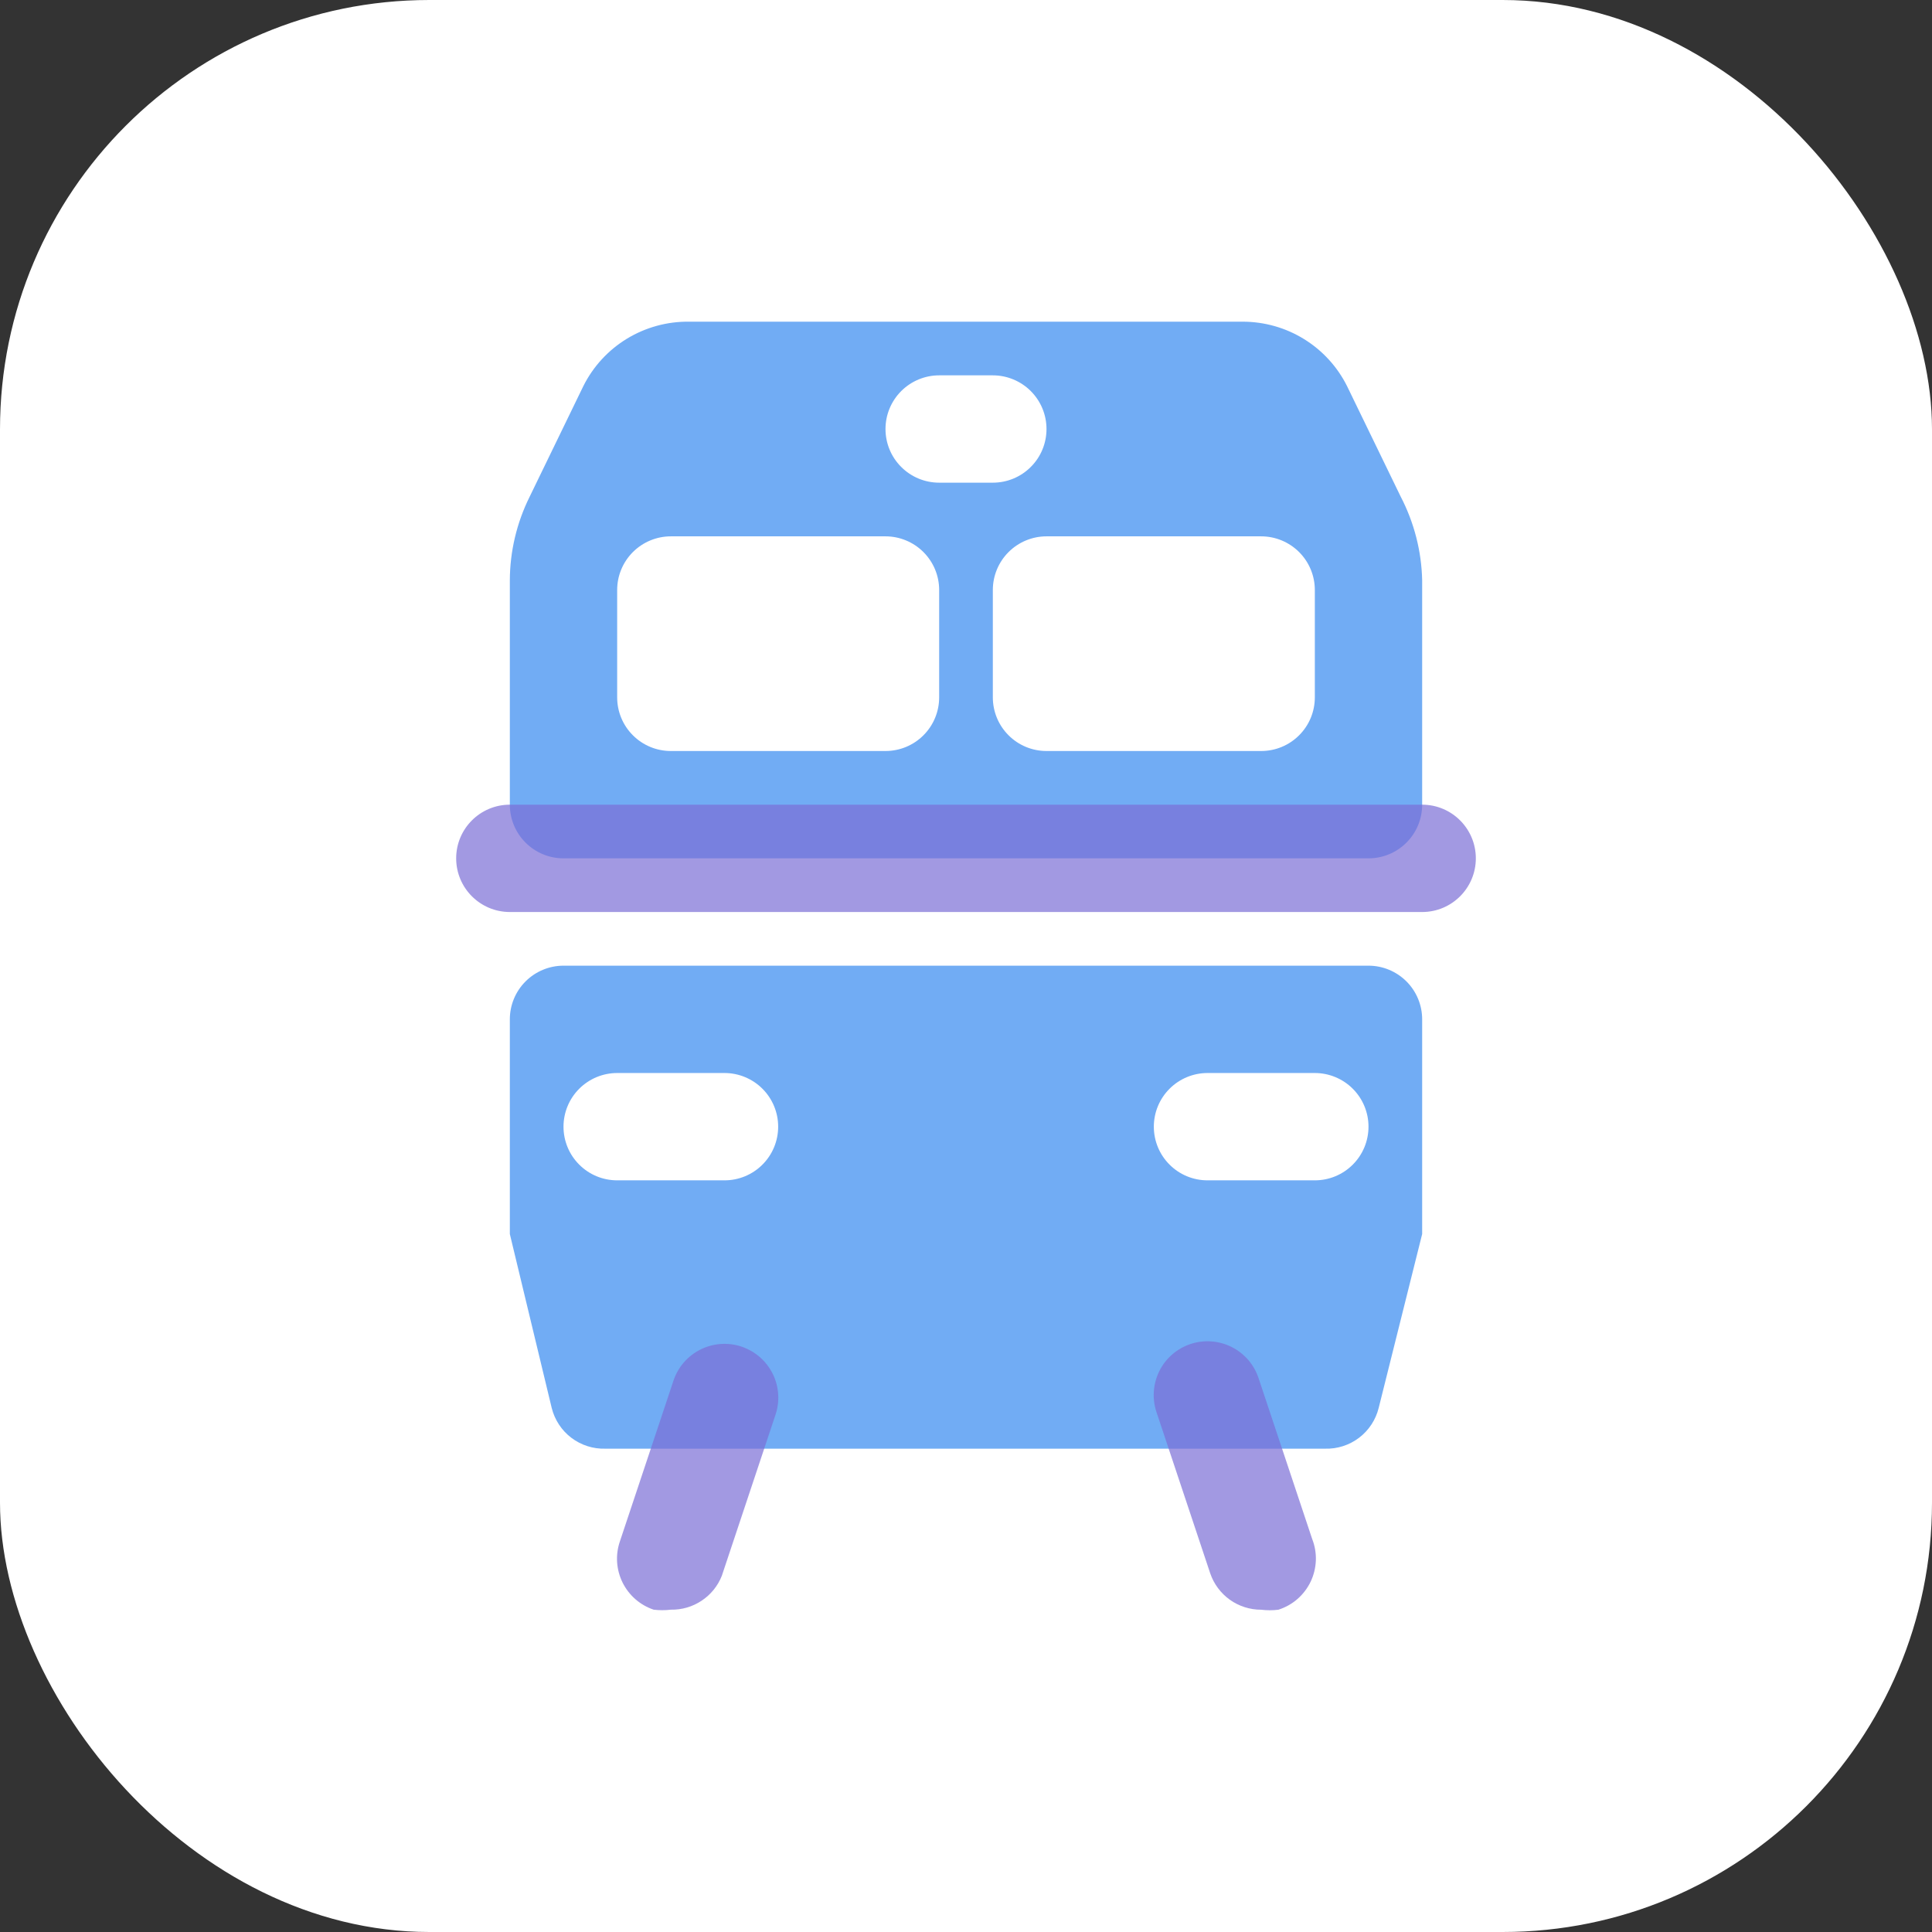 <?xml version="1.0" encoding="UTF-8"?> <svg xmlns="http://www.w3.org/2000/svg" width="36" height="36" viewBox="0 0 36 36" fill="none"><rect x="0" y="0" width="36" height="36" fill="#333333" stroke="none"/> <rect width="36" height="36" rx="8" fill="white"></rect> <path d="M10.5 17.994H25.5C25.765 17.994 26.02 18.1 26.207 18.287C26.395 18.475 26.5 18.729 26.5 18.994V22.994L25.69 26.234C25.635 26.456 25.506 26.653 25.324 26.791C25.142 26.929 24.918 27.001 24.69 26.994H11.28C11.052 27.001 10.828 26.929 10.646 26.791C10.464 26.653 10.335 26.456 10.28 26.234L9.5 22.994V18.994C9.5 18.729 9.605 18.475 9.793 18.287C9.98 18.1 10.235 17.994 10.5 17.994ZM14.5 20.994C14.5 20.729 14.395 20.475 14.207 20.287C14.02 20.1 13.765 19.994 13.5 19.994H11.5C11.235 19.994 10.98 20.1 10.793 20.287C10.605 20.475 10.5 20.729 10.5 20.994C10.5 21.259 10.605 21.514 10.793 21.701C10.98 21.889 11.235 21.994 11.5 21.994H13.5C13.765 21.994 14.02 21.889 14.207 21.701C14.395 21.514 14.5 21.259 14.5 20.994ZM25.5 20.994C25.5 20.729 25.395 20.475 25.207 20.287C25.02 20.1 24.765 19.994 24.5 19.994H22.5C22.235 19.994 21.98 20.1 21.793 20.287C21.605 20.475 21.5 20.729 21.5 20.994C21.5 21.259 21.605 21.514 21.793 21.701C21.98 21.889 22.235 21.994 22.5 21.994H24.5C24.765 21.994 25.02 21.889 25.207 21.701C25.395 21.514 25.5 21.259 25.5 20.994ZM25.5 15.994H10.5C10.235 15.994 9.98 15.889 9.793 15.701C9.605 15.514 9.5 15.259 9.5 14.994V10.814C9.502 10.273 9.629 9.739 9.87 9.254L10.87 7.194C11.052 6.829 11.334 6.523 11.682 6.311C12.031 6.099 12.432 5.989 12.84 5.994H23.16C23.563 5.995 23.958 6.107 24.3 6.319C24.643 6.531 24.92 6.834 25.1 7.194L26.1 9.254C26.351 9.737 26.488 10.271 26.5 10.814V14.994C26.5 15.259 26.395 15.514 26.207 15.701C26.02 15.889 25.765 15.994 25.5 15.994ZM12.5 13.994H16.5C16.765 13.994 17.02 13.889 17.207 13.701C17.395 13.514 17.5 13.259 17.5 12.994V10.994C17.5 10.729 17.395 10.475 17.207 10.287C17.02 10.1 16.765 9.994 16.5 9.994H12.5C12.235 9.994 11.98 10.1 11.793 10.287C11.605 10.475 11.5 10.729 11.5 10.994V12.994C11.5 13.259 11.605 13.514 11.793 13.701C11.98 13.889 12.235 13.994 12.5 13.994ZM19.5 13.994H23.5C23.765 13.994 24.02 13.889 24.207 13.701C24.395 13.514 24.5 13.259 24.5 12.994V10.994C24.5 10.729 24.395 10.475 24.207 10.287C24.02 10.1 23.765 9.994 23.5 9.994H19.5C19.235 9.994 18.98 10.1 18.793 10.287C18.605 10.475 18.5 10.729 18.5 10.994V12.994C18.5 13.259 18.605 13.514 18.793 13.701C18.98 13.889 19.235 13.994 19.5 13.994ZM19.5 7.994C19.5 7.729 19.395 7.475 19.207 7.287C19.02 7.1 18.765 6.994 18.5 6.994H17.5C17.235 6.994 16.98 7.1 16.793 7.287C16.605 7.475 16.5 7.729 16.5 7.994C16.5 8.26 16.605 8.514 16.793 8.701C16.98 8.889 17.235 8.994 17.5 8.994H18.5C18.765 8.994 19.02 8.889 19.207 8.701C19.395 8.514 19.5 8.26 19.5 7.994Z" fill="#71ACF4"></path> <path opacity="0.7" d="M26.5 14.994H9.5C8.948 14.994 8.5 15.442 8.5 15.994C8.5 16.546 8.948 16.994 9.5 16.994H26.5C27.052 16.994 27.5 16.546 27.5 15.994C27.5 15.442 27.052 14.994 26.5 14.994Z" fill="#7B6ED6"></path> <path opacity="0.7" d="M12.5 29.994C12.394 30.007 12.286 30.007 12.18 29.994C12.055 29.952 11.94 29.886 11.84 29.799C11.741 29.713 11.66 29.607 11.601 29.489C11.543 29.371 11.508 29.243 11.499 29.111C11.49 28.98 11.508 28.848 11.55 28.724L12.55 25.724C12.592 25.599 12.658 25.483 12.745 25.384C12.831 25.285 12.937 25.204 13.055 25.145C13.172 25.087 13.301 25.052 13.432 25.043C13.563 25.034 13.695 25.051 13.82 25.093C13.945 25.136 14.06 25.202 14.159 25.288C14.258 25.375 14.339 25.48 14.398 25.598C14.457 25.716 14.491 25.844 14.5 25.976C14.509 26.107 14.492 26.239 14.45 26.363L13.45 29.363C13.375 29.553 13.243 29.715 13.073 29.827C12.904 29.94 12.704 29.998 12.5 29.994Z" fill="#7B6ED6"></path> <path opacity="0.7" d="M23.5 29.995C23.29 29.995 23.086 29.93 22.915 29.808C22.745 29.686 22.617 29.513 22.55 29.315L21.55 26.315C21.508 26.19 21.491 26.058 21.5 25.927C21.509 25.795 21.544 25.667 21.602 25.549C21.72 25.311 21.928 25.13 22.18 25.045C22.432 24.96 22.707 24.979 22.945 25.097C23.184 25.215 23.365 25.423 23.45 25.675L24.45 28.675C24.5 28.802 24.524 28.939 24.519 29.076C24.514 29.213 24.481 29.348 24.422 29.472C24.363 29.595 24.279 29.706 24.175 29.796C24.072 29.886 23.951 29.953 23.82 29.995C23.714 30.008 23.606 30.008 23.5 29.995Z" fill="#7B6ED6"></path> </svg> 
